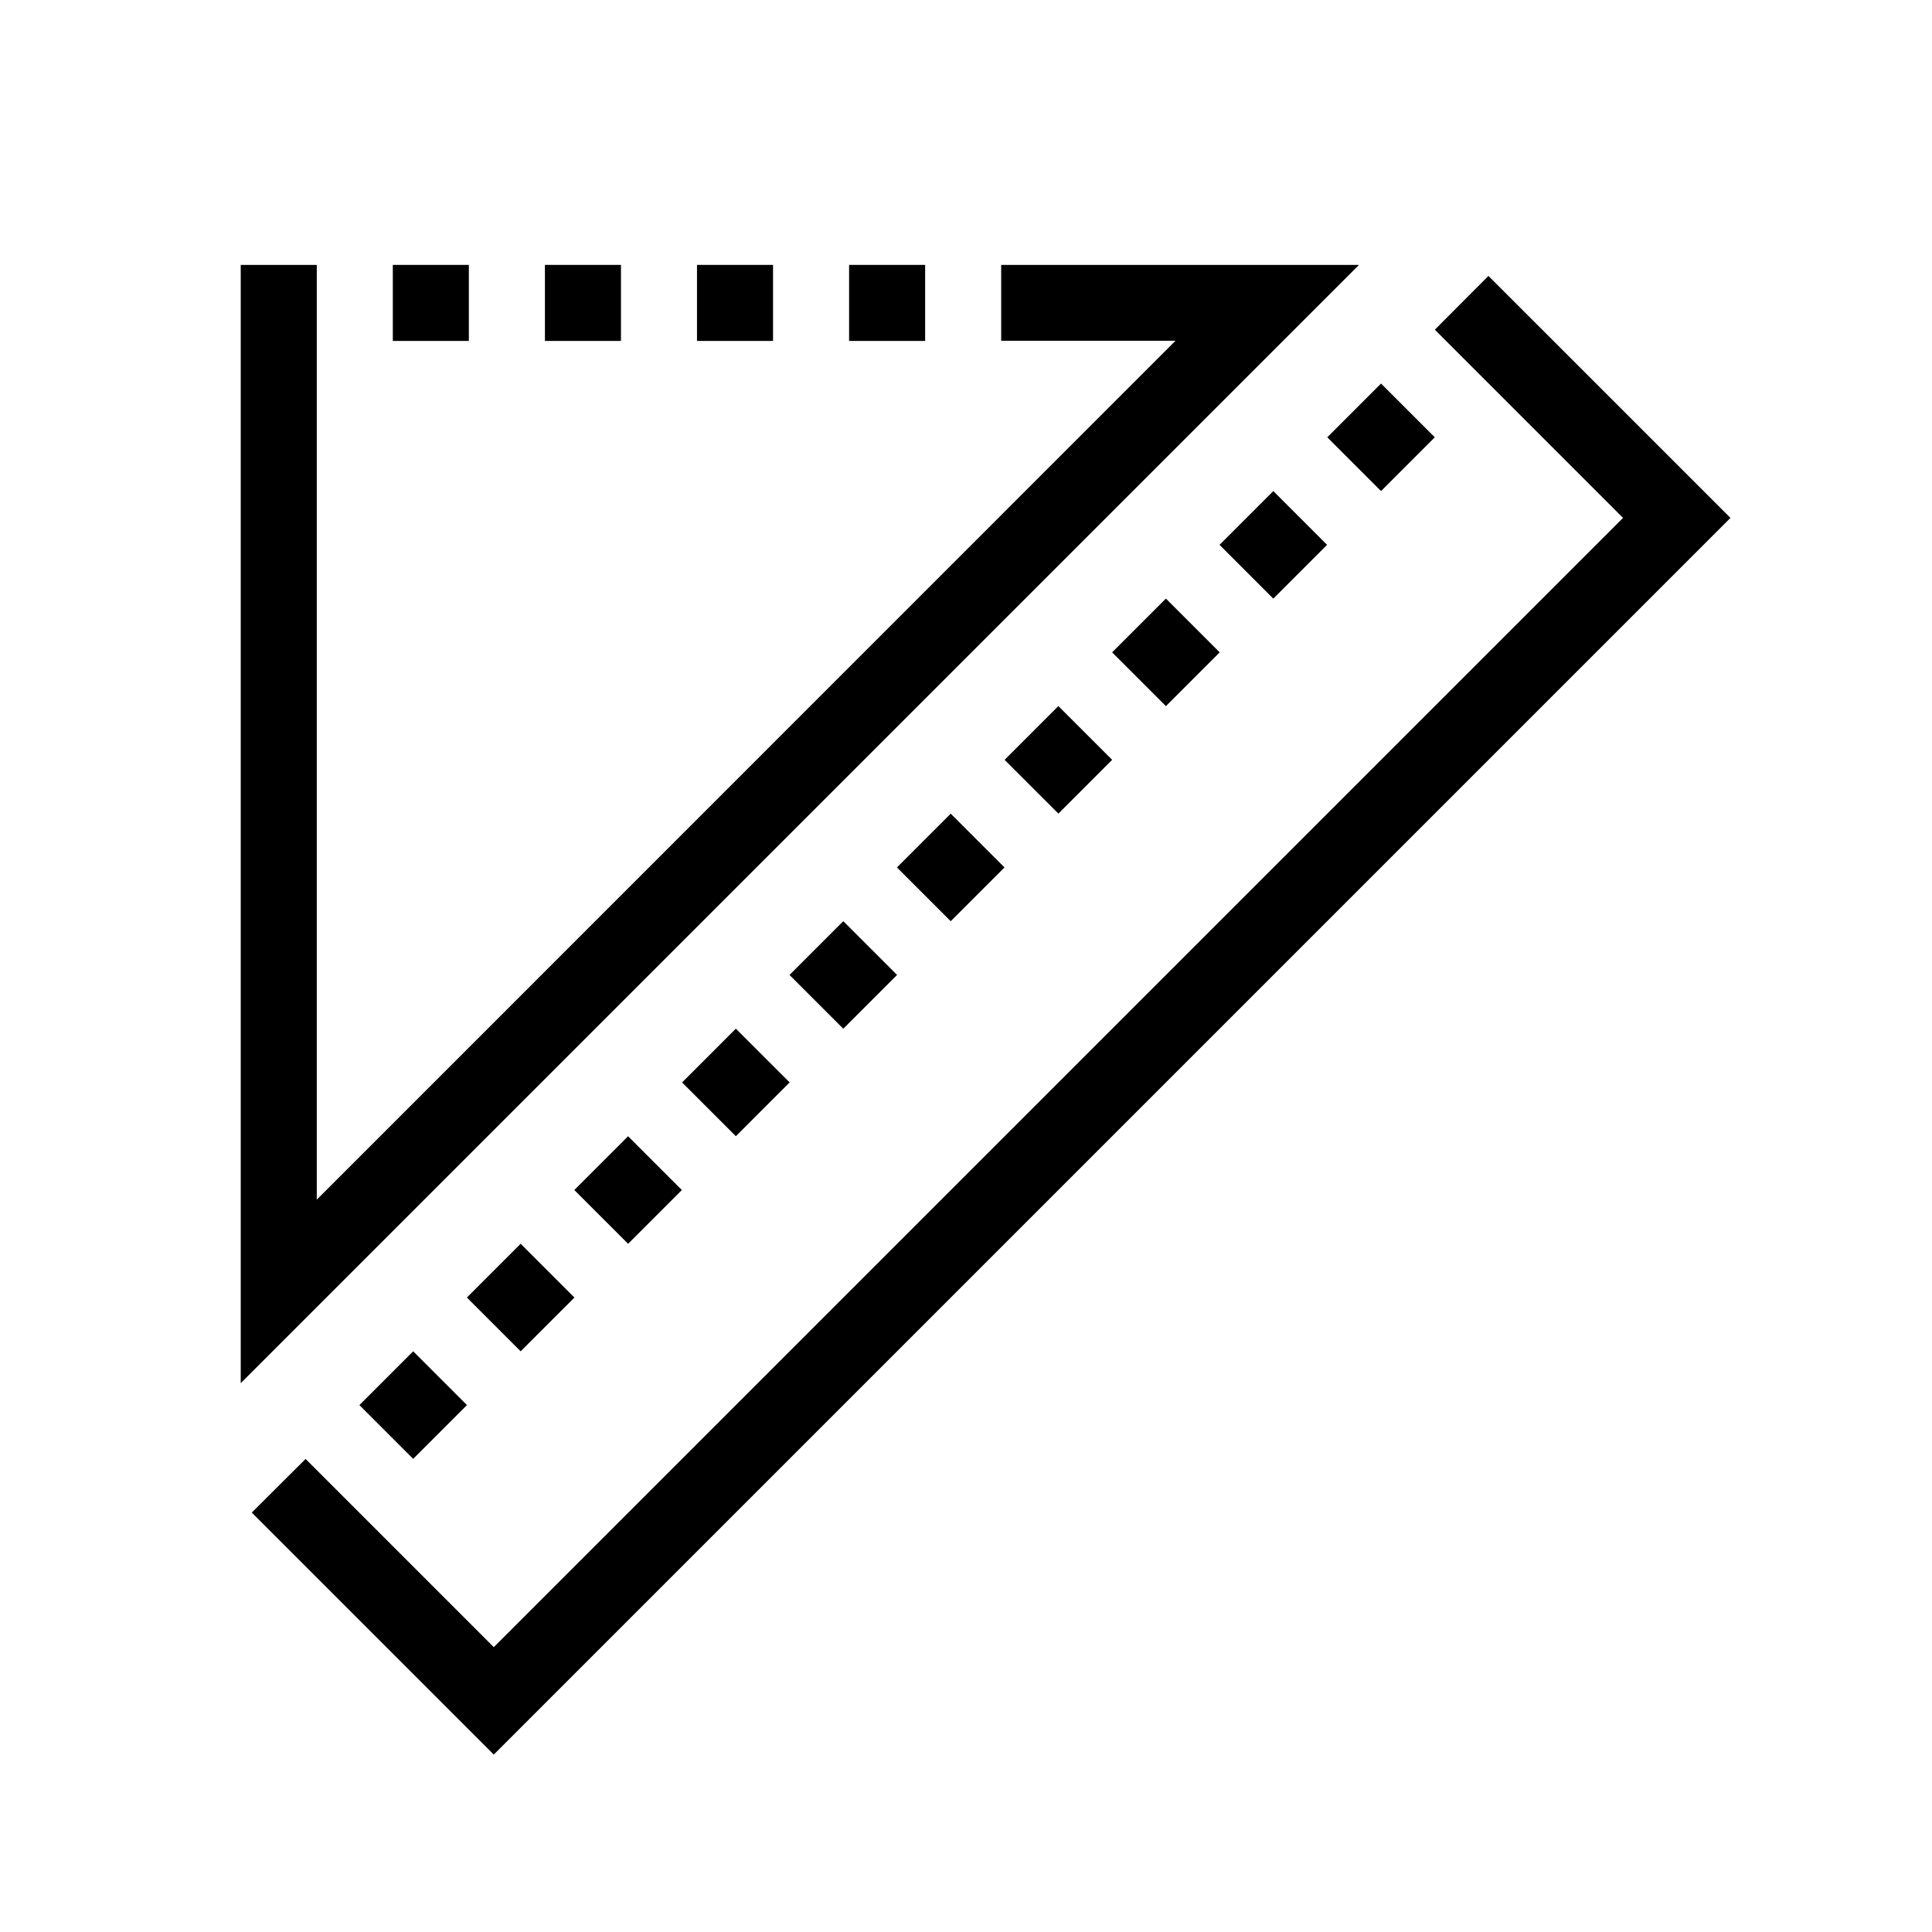 <?xml version="1.0" encoding="UTF-8"?>
<!-- Uploaded to: ICON Repo, www.svgrepo.com, Generator: ICON Repo Mixer Tools -->
<svg fill="#000000" width="800px" height="800px" version="1.1" viewBox="144 144 512 512" xmlns="http://www.w3.org/2000/svg">
 <g>
  <path d="m409.32 214.2v20.102h46.199l-227.57 227.62v-247.72h-20.152v296.34l296.34-296.34z"/>
  <path d="m248.1 214.2h20.152v20.152h-20.152z"/>
  <path d="m288.41 214.2h20.152v20.152h-20.152z"/>
  <path d="m328.71 214.2h20.152v20.152h-20.152z"/>
  <path d="m369.02 214.2h20.152v20.152h-20.152z"/>
  <path d="m495.74 259.89 14.25-14.25 14.25 14.25-14.25 14.25z"/>
  <path d="m467.19 288.39 14.25-14.25 14.25 14.25-14.25 14.25z"/>
  <path d="m438.73 316.88 14.25-14.25 14.25 14.25-14.25 14.25z"/>
  <path d="m410.23 345.37 14.246-14.254 14.254 14.246-14.246 14.254z"/>
  <path d="m381.7 373.88 14.25-14.25 14.25 14.25-14.25 14.25z"/>
  <path d="m353.23 402.37 14.25-14.25 14.25 14.25-14.25 14.25z"/>
  <path d="m324.76 430.86 14.246-14.254 14.254 14.246-14.246 14.254z"/>
  <path d="m296.2 459.37 14.25-14.25 14.25 14.25-14.25 14.25z"/>
  <path d="m267.73 487.86 14.25-14.25 14.25 14.25-14.25 14.25z"/>
  <path d="m239.25 516.36 14.25-14.25 14.25 14.25-14.25 14.25z"/>
  <path d="m538.45 217.12-14.207 14.258 49.875 49.875-299.26 299.26-49.875-49.875-14.258 14.207 64.133 64.137 327.73-327.73z"/>
 </g>
</svg>